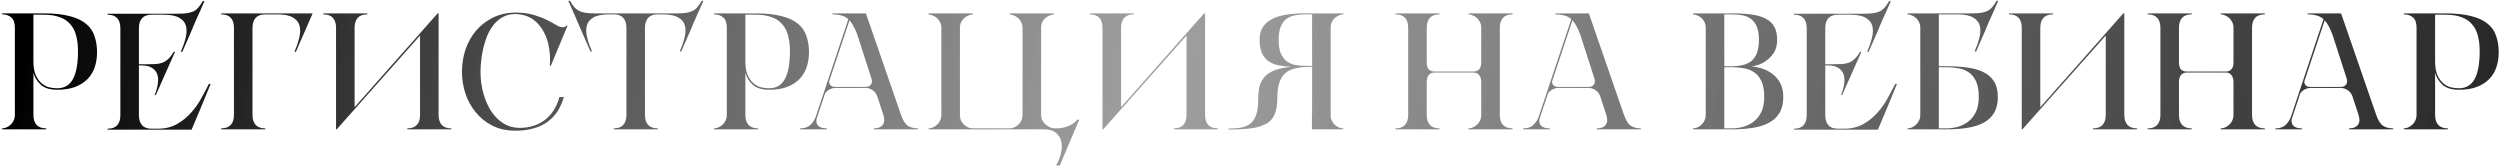 <?xml version="1.0" encoding="UTF-8"?> <svg xmlns="http://www.w3.org/2000/svg" width="827" height="55" viewBox="0 0 827 55" fill="none"> <path d="M0.697 4.753L0.697 4.424L14.454 4.424C17.962 4.424 20.849 4.735 23.114 5.356C25.416 5.94 27.225 6.799 28.541 7.932C29.856 9.028 30.77 10.38 31.281 11.988C31.829 13.559 32.103 15.331 32.103 17.304C32.103 19.058 31.847 20.703 31.336 22.237C30.824 23.735 30.039 25.033 28.979 26.129C27.919 27.225 26.549 28.102 24.868 28.76C23.224 29.381 21.251 29.691 18.949 29.691C16.574 29.691 14.765 29.143 13.523 28.047C12.317 26.951 11.495 25.636 11.056 24.101L11.056 38.023C11.056 39.448 11.403 40.544 12.098 41.311C12.792 42.078 13.851 42.462 15.277 42.462L15.277 42.791L0.697 42.791L0.697 42.462C1.136 42.462 1.592 42.371 2.067 42.188C2.579 41.969 3.036 41.676 3.438 41.311C3.876 40.946 4.223 40.489 4.479 39.941C4.771 39.356 4.917 38.717 4.917 38.023L4.917 9.193C4.917 7.585 4.534 6.452 3.766 5.794C2.999 5.1 1.976 4.753 0.697 4.753ZM11.056 4.863L11.056 20.209C11.056 21.963 11.275 23.425 11.714 24.594C12.189 25.727 12.792 26.64 13.523 27.335C14.253 28.029 15.076 28.522 15.989 28.814C16.939 29.07 17.907 29.198 18.894 29.198C21.269 29.198 23.005 28.193 24.101 26.184C25.234 24.174 25.8 21.086 25.8 16.921C25.8 14.984 25.599 13.285 25.197 11.823C24.832 10.325 24.192 9.065 23.279 8.042C22.402 6.982 21.233 6.196 19.771 5.685C18.346 5.137 16.574 4.863 14.454 4.863L11.056 4.863ZM35.596 42.572C37.021 42.572 38.08 42.188 38.775 41.421C39.469 40.653 39.816 39.557 39.816 38.132L39.816 9.302C39.816 7.877 39.469 6.781 38.775 6.014C38.08 5.246 37.021 4.863 35.596 4.863L35.596 4.534L58.561 4.534C59.876 4.534 60.973 4.479 61.85 4.369C62.727 4.223 63.476 4.004 64.097 3.712C64.718 3.383 65.248 2.944 65.686 2.396C66.161 1.848 66.618 1.172 67.056 0.368L67.659 0.368C67.367 1.026 67.093 1.629 66.837 2.177C66.655 2.652 66.454 3.127 66.234 3.602C66.015 4.04 65.869 4.351 65.796 4.534C65.467 5.228 65.065 6.123 64.59 7.219C64.152 8.279 63.676 9.412 63.165 10.618C62.653 11.787 62.142 12.956 61.63 14.125C61.155 15.258 60.717 16.263 60.315 17.14L59.822 17.14C60.516 15.532 61.046 13.998 61.411 12.536C61.776 11.038 61.813 9.722 61.521 8.59C61.228 7.457 60.498 6.562 59.328 5.904C58.196 5.21 56.46 4.863 54.121 4.863L50.175 4.863C48.75 4.863 47.69 5.246 46.996 6.014C46.302 6.781 45.955 7.877 45.955 9.302L45.955 21.251L48.586 21.251C49.645 21.251 50.577 21.232 51.381 21.196C52.221 21.159 52.989 21.013 53.683 20.757C54.377 20.502 55.017 20.1 55.601 19.552C56.222 19.003 56.844 18.2 57.465 17.14L57.903 17.14L51.545 31.445L51.162 31.445C51.673 30.166 52.02 28.942 52.203 27.773C52.386 26.604 52.331 25.562 52.039 24.649C51.746 23.735 51.162 23.005 50.285 22.456C49.444 21.908 48.257 21.634 46.722 21.634L45.955 21.634L45.955 38.132C45.955 39.557 46.302 40.653 46.996 41.421C47.69 42.188 48.75 42.572 50.175 42.572L52.148 42.572C54.633 42.572 56.77 42.06 58.561 41.037C60.351 40.014 61.904 38.753 63.22 37.255C64.572 35.757 65.704 34.149 66.618 32.432C67.568 30.715 68.39 29.162 69.085 27.773L69.687 27.773C68.518 30.587 67.477 33.108 66.563 35.337C66.161 36.25 65.778 37.164 65.412 38.077C65.047 38.991 64.7 39.813 64.371 40.544C64.079 41.238 63.841 41.804 63.658 42.243C63.476 42.681 63.384 42.901 63.384 42.901L35.596 42.901L35.596 42.572ZM73.17 42.462C74.595 42.462 75.655 42.078 76.349 41.311C77.044 40.544 77.391 39.448 77.391 38.023L77.391 9.193C77.391 7.767 77.044 6.671 76.349 5.904C75.655 5.137 74.595 4.753 73.17 4.753L73.17 4.424L103.425 4.424C102.658 6.178 101.927 7.859 101.233 9.467C100.612 10.855 99.991 12.262 99.37 13.687C98.785 15.112 98.292 16.263 97.89 17.14L97.396 17.14C98.091 15.532 98.62 13.979 98.986 12.481C99.351 10.983 99.388 9.668 99.096 8.535C98.803 7.366 98.072 6.452 96.903 5.794C95.77 5.1 94.035 4.753 91.696 4.753L87.75 4.753C86.325 4.753 85.265 5.137 84.571 5.904C83.877 6.671 83.529 7.767 83.529 9.193L83.529 38.023C83.529 39.448 83.877 40.544 84.571 41.311C85.265 42.078 86.325 42.462 87.75 42.462L87.75 42.791L73.17 42.791L73.17 42.462ZM106.945 4.424L121.524 4.424L121.524 4.753C120.099 4.753 119.04 5.137 118.345 5.904C117.651 6.671 117.304 7.767 117.304 9.193L117.304 35.447L144.764 4.424L145.093 4.424L145.093 38.023C145.093 39.448 145.44 40.544 146.134 41.311C146.828 42.078 147.888 42.462 149.313 42.462L149.313 42.791L134.733 42.791L134.733 42.462C136.159 42.462 137.218 42.078 137.912 41.311C138.607 40.544 138.954 39.448 138.954 38.023L138.954 11.769L111.384 42.791L111.165 42.791L111.165 9.193C111.165 7.767 110.818 6.671 110.124 5.904C109.43 5.137 108.37 4.753 106.945 4.753L106.945 4.424ZM152.816 23.772C152.816 21.141 153.218 18.638 154.022 16.263C154.862 13.888 156.05 11.805 157.584 10.015C159.156 8.224 161.038 6.799 163.23 5.74C165.459 4.68 167.962 4.15 170.739 4.15C173.077 4.187 175.069 4.461 176.713 4.972C178.394 5.484 179.837 6.05 181.043 6.671C182.249 7.256 183.254 7.804 184.058 8.316C184.898 8.791 185.611 9.028 186.195 9.028C186.67 9.028 187.091 8.827 187.456 8.425L187.73 8.535L182.194 21.799L181.865 21.799C182.048 19.826 181.975 17.889 181.646 15.989C181.354 14.052 180.806 12.317 180.002 10.782C179.198 9.211 178.156 7.895 176.878 6.836C175.599 5.776 174.082 5.1 172.328 4.808C171.671 4.698 171.031 4.643 170.41 4.643C168.875 4.643 167.523 4.972 166.354 5.63C165.185 6.251 164.18 7.091 163.34 8.151C162.499 9.211 161.787 10.417 161.202 11.769C160.654 13.084 160.215 14.454 159.887 15.879C159.558 17.304 159.32 18.711 159.174 20.1C159.028 21.452 158.955 22.676 158.955 23.772C158.955 26.22 159.265 28.577 159.887 30.843C160.508 33.071 161.366 35.044 162.463 36.762C163.595 38.443 164.947 39.795 166.519 40.818C168.126 41.804 169.898 42.298 171.835 42.298C175.197 42.298 178.029 41.403 180.331 39.612C182.633 37.785 184.204 35.282 185.044 32.103L186.524 32.103C186.013 33.857 185.318 35.428 184.441 36.817C183.564 38.169 182.468 39.32 181.153 40.27C179.874 41.22 178.339 41.951 176.549 42.462C174.795 42.974 172.767 43.23 170.465 43.23C167.615 43.23 165.093 42.681 162.901 41.585C160.709 40.453 158.863 38.973 157.365 37.146C155.867 35.319 154.734 33.254 153.967 30.952C153.2 28.613 152.816 26.22 152.816 23.772ZM188.585 0.259C189.024 1.062 189.462 1.738 189.901 2.286C190.376 2.835 190.924 3.273 191.545 3.602C192.166 3.894 192.915 4.113 193.792 4.26C194.669 4.369 195.765 4.424 197.081 4.424L223.609 4.424C224.924 4.424 226.02 4.369 226.897 4.26C227.774 4.113 228.523 3.894 229.144 3.602C229.766 3.273 230.295 2.835 230.734 2.286C231.209 1.738 231.666 1.062 232.104 0.259L232.707 0.259C232.415 0.916 232.141 1.519 231.885 2.067C231.702 2.542 231.501 3.017 231.282 3.492C231.063 3.931 230.917 4.241 230.844 4.424C230.515 5.118 230.113 6.014 229.638 7.11C229.199 8.169 228.724 9.302 228.213 10.508C227.701 11.677 227.19 12.847 226.678 14.016C226.203 15.149 225.764 16.153 225.363 17.03L224.869 17.03C225.563 15.423 226.093 13.888 226.459 12.426C226.824 10.928 226.861 9.613 226.568 8.48C226.276 7.347 225.545 6.452 224.376 5.794C223.243 5.1 221.508 4.753 219.169 4.753L217.58 4.753C216.154 4.753 215.095 5.137 214.401 5.904C213.706 6.671 213.359 7.767 213.359 9.193L213.359 38.023C213.359 39.448 213.706 40.544 214.401 41.311C215.095 42.078 216.154 42.462 217.58 42.462L217.58 42.791L203 42.791L203 42.462C204.425 42.462 205.485 42.078 206.179 41.311C206.873 40.544 207.22 39.448 207.22 38.023L207.22 9.193C207.22 7.767 206.873 6.671 206.179 5.904C205.485 5.137 204.425 4.753 203 4.753L201.52 4.753C199.182 4.753 197.428 5.1 196.258 5.794C195.126 6.452 194.413 7.347 194.121 8.48C193.829 9.613 193.865 10.928 194.23 12.426C194.596 13.888 195.126 15.423 195.82 17.03L195.327 17.03C194.961 16.153 194.523 15.149 194.011 14.016C193.5 12.847 192.988 11.677 192.477 10.508C191.965 9.302 191.472 8.169 190.997 7.11C190.558 6.014 190.175 5.118 189.846 4.424C189.773 4.241 189.626 3.931 189.407 3.492C189.225 3.017 189.024 2.542 188.804 2.067C188.549 1.519 188.274 0.916 187.982 0.259L188.585 0.259ZM236.208 4.753L236.208 4.424L249.966 4.424C253.474 4.424 256.36 4.735 258.626 5.356C260.928 5.94 262.736 6.799 264.052 7.932C265.367 9.028 266.281 10.38 266.792 11.988C267.341 13.559 267.615 15.331 267.615 17.304C267.615 19.058 267.359 20.703 266.847 22.237C266.336 23.735 265.55 25.033 264.49 26.129C263.431 27.225 262.06 28.102 260.38 28.76C258.735 29.381 256.762 29.691 254.46 29.691C252.085 29.691 250.276 29.143 249.034 28.047C247.828 26.951 247.006 25.636 246.568 24.101L246.568 38.023C246.568 39.448 246.915 40.544 247.609 41.311C248.303 42.078 249.363 42.462 250.788 42.462L250.788 42.791L236.208 42.791L236.208 42.462C236.647 42.462 237.104 42.371 237.579 42.188C238.09 41.969 238.547 41.676 238.949 41.311C239.387 40.946 239.735 40.489 239.99 39.941C240.283 39.356 240.429 38.717 240.429 38.023L240.429 9.193C240.429 7.585 240.045 6.452 239.278 5.794C238.51 5.1 237.487 4.753 236.208 4.753ZM246.568 4.863L246.568 20.209C246.568 21.963 246.787 23.425 247.225 24.594C247.7 25.727 248.303 26.64 249.034 27.335C249.765 28.029 250.587 28.522 251.5 28.814C252.45 29.07 253.419 29.198 254.405 29.198C256.78 29.198 258.516 28.193 259.612 26.184C260.745 24.174 261.311 21.086 261.311 16.921C261.311 14.984 261.11 13.285 260.709 11.823C260.343 10.325 259.704 9.065 258.79 8.042C257.913 6.982 256.744 6.196 255.282 5.685C253.857 5.137 252.085 4.863 249.966 4.863L246.568 4.863ZM264.737 42.462C266.089 42.462 267.149 42.133 267.916 41.476C268.72 40.818 269.36 39.886 269.835 38.68L280.632 6.342C280.011 5.758 279.262 5.356 278.385 5.137C277.545 4.881 276.54 4.753 275.371 4.753L275.371 4.424L286.442 4.424L298.062 38.023C298.647 39.703 299.359 40.873 300.199 41.53C301.076 42.152 302.227 42.462 303.653 42.462L303.653 42.791L289.073 42.791L289.073 42.462C290.498 42.462 291.485 42.06 292.033 41.256C292.617 40.453 292.672 39.356 292.197 37.968L290.169 31.774C289.804 30.861 289.256 30.185 288.525 29.746C287.831 29.308 287.1 29.088 286.333 29.088L276.357 29.088C275.736 29.088 275.097 29.253 274.439 29.582C273.818 29.874 273.306 30.331 272.904 30.952L270.054 39.557C269.908 41.494 271.059 42.462 273.507 42.462L273.507 42.791L264.737 42.791L264.737 42.462ZM274.274 26.951C274.274 27.536 274.457 27.992 274.822 28.321C275.224 28.613 275.736 28.76 276.357 28.76L286.333 28.76C287.136 28.76 287.721 28.504 288.086 27.992C288.488 27.481 288.543 26.75 288.251 25.8L288.525 26.732L283.647 11.604C282.806 9.339 281.93 7.713 281.016 6.726L274.274 26.951ZM307.183 4.424L321.762 4.424L321.762 4.808C321.324 4.808 320.849 4.917 320.337 5.137C319.862 5.319 319.406 5.593 318.967 5.959C318.565 6.324 318.218 6.781 317.926 7.329C317.67 7.877 317.542 8.517 317.542 9.247L317.542 38.023C317.542 38.717 317.67 39.356 317.926 39.941C318.218 40.489 318.565 40.946 318.967 41.311C319.406 41.676 319.862 41.969 320.337 42.188C320.849 42.371 321.324 42.462 321.762 42.462L334.04 42.462C334.478 42.462 334.935 42.371 335.41 42.188C335.922 41.969 336.378 41.676 336.78 41.311C337.219 40.946 337.566 40.489 337.822 39.941C338.114 39.356 338.26 38.717 338.26 38.023L338.26 9.247C338.26 8.517 338.114 7.877 337.822 7.329C337.566 6.781 337.219 6.324 336.78 5.959C336.378 5.593 335.922 5.319 335.41 5.137C334.935 4.917 334.478 4.808 334.04 4.808L334.04 4.424L348.619 4.424L348.619 4.808C348.181 4.808 347.706 4.917 347.194 5.137C346.719 5.319 346.263 5.593 345.824 5.959C345.422 6.324 345.075 6.781 344.783 7.329C344.527 7.877 344.399 8.517 344.399 9.247L344.399 38.023C344.399 38.717 344.545 39.338 344.837 39.886C345.166 40.434 345.568 40.909 346.043 41.311C346.518 41.676 347.012 41.969 347.523 42.188C348.035 42.371 348.51 42.462 348.948 42.462C349.387 42.462 349.916 42.444 350.538 42.407C351.159 42.334 351.817 42.206 352.511 42.024C353.205 41.804 353.881 41.512 354.539 41.147C355.233 40.745 355.854 40.215 356.402 39.557L357.005 39.612C356.165 41.622 355.343 43.558 354.539 45.422C353.845 47.066 353.132 48.729 352.401 50.41C351.707 52.127 351.104 53.57 350.592 54.74L349.332 54.74C350.282 53.095 350.867 51.542 351.086 50.081C351.342 48.619 351.287 47.34 350.921 46.244C350.556 45.184 349.916 44.344 349.003 43.723C348.089 43.102 346.938 42.791 345.55 42.791L307.183 42.791L307.183 42.462C307.622 42.462 308.078 42.371 308.553 42.188C309.065 41.969 309.522 41.676 309.924 41.311C310.362 40.946 310.709 40.489 310.965 39.941C311.257 39.356 311.403 38.717 311.403 38.023L311.403 9.247C311.403 8.517 311.257 7.877 310.965 7.329C310.709 6.781 310.362 6.324 309.924 5.959C309.522 5.593 309.065 5.319 308.553 5.137C308.078 4.917 307.622 4.808 307.183 4.808L307.183 4.424ZM346.317 42.681L345.988 42.736L346.317 42.681ZM360.494 4.424L375.074 4.424L375.074 4.753C373.649 4.753 372.589 5.137 371.895 5.904C371.2 6.671 370.853 7.767 370.853 9.193L370.853 35.447L398.313 4.424L398.642 4.424L398.642 38.023C398.642 39.448 398.989 40.544 399.683 41.311C400.378 42.078 401.437 42.462 402.862 42.462L402.862 42.791L388.283 42.791L388.283 42.462C389.708 42.462 390.768 42.078 391.462 41.311C392.156 40.544 392.503 39.448 392.503 38.023L392.503 11.769L364.934 42.791L364.715 42.791L364.715 9.193C364.715 7.767 364.367 6.671 363.673 5.904C362.979 5.137 361.919 4.753 360.494 4.753L360.494 4.424ZM433.99 42.791L433.99 38.023L434.044 38.023L434.044 4.424L444.404 4.424L444.404 4.753C443.965 4.753 443.49 4.863 442.978 5.082C442.503 5.264 442.047 5.539 441.608 5.904C441.206 6.269 440.859 6.726 440.567 7.274C440.311 7.822 440.183 8.462 440.183 9.193L440.183 38.735C440.293 39.32 440.494 39.849 440.786 40.325C441.078 40.8 441.426 41.202 441.827 41.53C442.229 41.823 442.65 42.06 443.088 42.243C443.563 42.389 443.983 42.462 444.349 42.462L444.349 42.791L433.99 42.791ZM406.365 42.517C408.156 42.517 409.672 42.389 410.915 42.133C412.157 41.841 413.162 41.329 413.929 40.599C414.733 39.831 415.318 38.808 415.683 37.529C416.049 36.214 416.231 34.533 416.231 32.487C416.231 30.806 416.414 29.363 416.779 28.157C417.181 26.951 417.802 25.928 418.643 25.087C419.52 24.247 420.653 23.589 422.041 23.114C423.43 22.639 425.129 22.292 427.138 22.073C425.567 22 424.142 21.835 422.863 21.58C421.584 21.324 420.488 20.867 419.575 20.209C418.661 19.552 417.949 18.656 417.437 17.524C416.925 16.391 416.67 14.929 416.67 13.139C416.67 11.568 416.98 10.252 417.601 9.193C418.223 8.133 419.1 7.274 420.232 6.616C421.365 5.922 422.717 5.411 424.288 5.082C425.859 4.753 427.595 4.552 429.495 4.479L429.495 4.424L433.99 4.424L433.99 4.753L431.852 4.753C430.573 4.753 429.386 4.863 428.289 5.082C427.193 5.301 426.243 5.721 425.439 6.342C424.672 6.964 424.069 7.822 423.631 8.918C423.192 10.015 422.973 11.44 422.973 13.194C422.973 14.948 423.192 16.391 423.631 17.524C424.106 18.62 424.727 19.497 425.494 20.154C426.298 20.776 427.248 21.214 428.344 21.47C429.44 21.689 430.628 21.799 431.907 21.799L433.99 21.799L433.99 22.128L433.167 22.128C431.377 22.128 429.806 22.292 428.454 22.621C427.138 22.913 426.042 23.443 425.165 24.21C424.288 24.978 423.631 26.037 423.192 27.389C422.754 28.705 422.534 30.386 422.534 32.432C422.534 34.478 422.279 36.177 421.767 37.529C421.292 38.881 420.433 39.959 419.191 40.763C417.949 41.53 416.286 42.078 414.203 42.407C412.157 42.7 409.544 42.846 406.365 42.846L406.365 42.517ZM461.604 42.462C463.029 42.462 464.088 42.078 464.783 41.311C465.477 40.544 465.824 39.448 465.824 38.023L465.824 9.193C465.824 7.767 465.477 6.671 464.783 5.904C464.088 5.137 463.029 4.753 461.604 4.753L461.604 4.424L476.183 4.424L476.183 4.753C474.758 4.753 473.698 5.137 473.004 5.904C472.31 6.671 471.963 7.767 471.963 9.193L471.963 20.648C471.963 21.671 472.182 22.438 472.62 22.95C473.095 23.425 473.735 23.662 474.539 23.662L487.419 23.662C488.223 23.662 488.844 23.425 489.283 22.95C489.758 22.438 489.995 21.671 489.995 20.648L489.995 9.193C489.995 8.462 489.849 7.822 489.557 7.274C489.301 6.726 488.954 6.269 488.515 5.904C488.113 5.539 487.657 5.264 487.145 5.082C486.67 4.863 486.213 4.753 485.775 4.753L485.775 4.424L500.354 4.424L500.354 4.753C498.929 4.753 497.869 5.137 497.175 5.904C496.481 6.671 496.134 7.767 496.134 9.193L496.134 38.023C496.134 39.448 496.481 40.544 497.175 41.311C497.869 42.078 498.929 42.462 500.354 42.462L500.354 42.791L485.775 42.791L485.775 42.462C486.213 42.462 486.67 42.371 487.145 42.188C487.657 41.969 488.113 41.676 488.515 41.311C488.954 40.946 489.301 40.489 489.557 39.941C489.849 39.356 489.995 38.717 489.995 38.023L489.995 27.17C489.995 26.147 489.758 25.361 489.283 24.813C488.844 24.265 488.223 23.991 487.419 23.991L474.539 23.991C473.735 23.991 473.095 24.265 472.62 24.813C472.182 25.361 471.963 26.147 471.963 27.17L471.963 38.023C471.963 39.448 472.31 40.544 473.004 41.311C473.698 42.078 474.758 42.462 476.183 42.462L476.183 42.791L461.604 42.791L461.604 42.462ZM503.889 42.462C505.241 42.462 506.3 42.133 507.068 41.476C507.871 40.818 508.511 39.886 508.986 38.68L519.783 6.342C519.162 5.758 518.413 5.356 517.536 5.137C516.696 4.881 515.691 4.753 514.522 4.753L514.522 4.424L525.593 4.424L537.213 38.023C537.798 39.703 538.51 40.873 539.351 41.53C540.228 42.152 541.379 42.462 542.804 42.462L542.804 42.791L528.224 42.791L528.224 42.462C529.649 42.462 530.636 42.06 531.184 41.256C531.769 40.453 531.823 39.356 531.348 37.968L529.32 31.774C528.955 30.861 528.407 30.185 527.676 29.746C526.982 29.308 526.251 29.088 525.484 29.088L515.508 29.088C514.887 29.088 514.248 29.253 513.59 29.582C512.969 29.874 512.457 30.331 512.055 30.952L509.205 39.557C509.059 41.494 510.21 42.462 512.658 42.462L512.658 42.791L503.889 42.791L503.889 42.462ZM513.425 26.951C513.425 27.536 513.608 27.992 513.974 28.321C514.376 28.613 514.887 28.76 515.508 28.76L525.484 28.76C526.288 28.76 526.872 28.504 527.238 27.992C527.64 27.481 527.694 26.75 527.402 25.8L527.676 26.732L522.798 11.604C521.958 9.339 521.081 7.713 520.167 6.726L513.425 26.951ZM560.037 42.791L560.037 42.462C560.475 42.462 560.932 42.371 561.407 42.188C561.918 41.969 562.375 41.676 562.777 41.311C563.216 40.946 563.563 40.489 563.819 39.941C564.111 39.356 564.257 38.717 564.257 38.023L564.257 9.193C564.257 8.462 564.111 7.822 563.819 7.274C563.563 6.726 563.216 6.269 562.777 5.904C562.375 5.539 561.918 5.264 561.407 5.082C560.932 4.863 560.475 4.753 560.037 4.753L560.037 4.424L572.972 4.424C575.456 4.424 577.612 4.552 579.439 4.808C581.303 5.064 582.856 5.52 584.098 6.178C585.377 6.836 586.327 7.731 586.948 8.864C587.569 9.996 587.88 11.421 587.88 13.139C587.88 15.002 587.478 16.5 586.674 17.633C585.87 18.766 584.957 19.661 583.934 20.319C582.947 20.94 581.997 21.379 581.084 21.634C580.17 21.854 579.604 21.963 579.385 21.963C581.358 22.146 583.112 22.621 584.646 23.388C585.304 23.717 585.943 24.137 586.565 24.649C587.222 25.16 587.789 25.763 588.264 26.458C588.775 27.152 589.177 27.974 589.47 28.924C589.762 29.838 589.908 30.897 589.908 32.103C589.908 34.222 589.488 35.976 588.647 37.365C587.844 38.717 586.693 39.795 585.194 40.599C583.696 41.403 581.906 41.969 579.823 42.298C577.777 42.627 575.493 42.791 572.972 42.791L560.037 42.791ZM570.396 4.753L570.396 21.908L572.917 21.908L572.917 22.237L570.396 22.237L570.396 42.462L572.917 42.462C574.196 42.462 575.475 42.279 576.754 41.914C578.033 41.549 579.184 40.964 580.207 40.16C581.23 39.356 582.052 38.297 582.673 36.981C583.294 35.629 583.605 34.003 583.605 32.103C583.605 29.874 583.294 28.12 582.673 26.841C582.052 25.526 581.23 24.539 580.207 23.882C579.184 23.187 578.033 22.749 576.754 22.566C575.475 22.347 574.196 22.237 572.917 22.237L572.972 22.237L572.972 21.908L572.917 21.908C574.196 21.908 575.383 21.78 576.48 21.525C577.576 21.269 578.526 20.831 579.33 20.209C580.134 19.552 580.755 18.656 581.193 17.524C581.632 16.391 581.851 14.948 581.851 13.194C581.851 11.44 581.632 10.015 581.193 8.918C580.755 7.822 580.134 6.964 579.33 6.342C578.562 5.721 577.631 5.301 576.534 5.082C575.438 4.863 574.251 4.753 572.972 4.753L570.396 4.753ZM593.436 42.572C594.861 42.572 595.921 42.188 596.615 41.421C597.31 40.653 597.657 39.557 597.657 38.132L597.657 9.302C597.657 7.877 597.31 6.781 596.615 6.014C595.921 5.246 594.861 4.863 593.436 4.863L593.436 4.534L616.402 4.534C617.717 4.534 618.813 4.479 619.69 4.369C620.567 4.223 621.316 4.004 621.938 3.712C622.559 3.383 623.089 2.944 623.527 2.396C624.002 1.848 624.459 1.172 624.897 0.368L625.5 0.368C625.208 1.026 624.934 1.629 624.678 2.177C624.495 2.652 624.294 3.127 624.075 3.602C623.856 4.04 623.71 4.351 623.637 4.534C623.308 5.228 622.906 6.123 622.431 7.219C621.992 8.279 621.517 9.412 621.006 10.618C620.494 11.787 619.983 12.956 619.471 14.125C618.996 15.258 618.558 16.263 618.156 17.14L617.662 17.14C618.357 15.532 618.886 13.998 619.252 12.536C619.617 11.038 619.654 9.722 619.362 8.59C619.069 7.457 618.338 6.562 617.169 5.904C616.036 5.21 614.301 4.863 611.962 4.863L608.016 4.863C606.591 4.863 605.531 5.246 604.837 6.014C604.143 6.781 603.795 7.877 603.795 9.302L603.795 21.251L606.426 21.251C607.486 21.251 608.418 21.232 609.222 21.196C610.062 21.159 610.829 21.013 611.524 20.757C612.218 20.502 612.857 20.1 613.442 19.552C614.063 19.003 614.684 18.2 615.306 17.14L615.744 17.14L609.386 31.445L609.002 31.445C609.514 30.166 609.861 28.942 610.044 27.773C610.227 26.604 610.172 25.562 609.879 24.649C609.587 23.735 609.002 23.005 608.125 22.456C607.285 21.908 606.098 21.634 604.563 21.634L603.795 21.634L603.795 38.132C603.795 39.557 604.143 40.653 604.837 41.421C605.531 42.188 606.591 42.572 608.016 42.572L609.989 42.572C612.474 42.572 614.611 42.06 616.402 41.037C618.192 40.014 619.745 38.753 621.061 37.255C622.413 35.757 623.545 34.149 624.459 32.432C625.409 30.715 626.231 29.162 626.925 27.773L627.528 27.773C626.359 30.587 625.318 33.108 624.404 35.337C624.002 36.25 623.618 37.164 623.253 38.077C622.888 38.991 622.54 39.813 622.212 40.544C621.919 41.238 621.682 41.804 621.499 42.243C621.316 42.681 621.225 42.901 621.225 42.901L593.436 42.901L593.436 42.572ZM631.011 42.791L631.011 42.462C631.45 42.462 631.906 42.371 632.381 42.188C632.893 41.969 633.35 41.676 633.752 41.311C634.19 40.946 634.537 40.489 634.793 39.941C635.085 39.356 635.231 38.717 635.231 38.023L635.231 9.193C635.231 8.462 635.085 7.822 634.793 7.274C634.537 6.726 634.19 6.269 633.752 5.904C633.35 5.539 632.893 5.264 632.381 5.082C631.906 4.863 631.45 4.753 631.011 4.753L631.011 4.424L651.949 4.424C653.264 4.424 654.36 4.369 655.237 4.26C656.114 4.113 656.863 3.894 657.484 3.602C658.105 3.273 658.635 2.835 659.074 2.286C659.549 1.738 660.006 1.062 660.444 0.259L661.047 0.259C660.755 0.916 660.481 1.519 660.225 2.067C660.042 2.542 659.841 3.017 659.622 3.492C659.403 3.931 659.257 4.241 659.183 4.424C658.855 5.118 658.453 6.014 657.978 7.11C657.539 8.169 657.064 9.302 656.553 10.508C656.041 11.677 655.529 12.847 655.018 14.016C654.543 15.149 654.104 16.153 653.702 17.03L653.209 17.03C653.903 15.423 654.433 13.888 654.799 12.426C655.164 10.928 655.201 9.613 654.908 8.48C654.616 7.347 653.885 6.452 652.716 5.794C651.583 5.1 649.847 4.753 647.509 4.753L641.37 4.753L641.37 21.908L643.891 21.908C646.413 21.908 648.715 22.055 650.798 22.347C652.88 22.603 654.671 23.114 656.169 23.882C657.667 24.612 658.818 25.636 659.622 26.951C660.462 28.266 660.883 29.984 660.883 32.103C660.883 34.222 660.462 35.976 659.622 37.365C658.818 38.717 657.667 39.795 656.169 40.599C654.671 41.403 652.88 41.969 650.798 42.298C648.751 42.627 646.468 42.791 643.946 42.791L631.011 42.791ZM641.37 42.462L643.891 42.462C645.17 42.462 646.449 42.279 647.728 41.914C649.007 41.549 650.158 40.964 651.181 40.16C652.204 39.356 653.026 38.297 653.648 36.981C654.269 35.629 654.579 34.003 654.579 32.103C654.579 29.874 654.269 28.12 653.648 26.841C653.026 25.526 652.204 24.539 651.181 23.882C650.158 23.187 649.007 22.749 647.728 22.566C646.449 22.347 645.17 22.237 643.891 22.237L641.37 22.237L641.37 42.462ZM664.572 4.424L679.151 4.424L679.151 4.753C677.726 4.753 676.666 5.137 675.972 5.904C675.278 6.671 674.931 7.767 674.931 9.193L674.931 35.447L702.39 4.424L702.719 4.424L702.719 38.023C702.719 39.448 703.066 40.544 703.761 41.311C704.455 42.078 705.515 42.462 706.94 42.462L706.94 42.791L692.36 42.791L692.36 42.462C693.785 42.462 694.845 42.078 695.539 41.311C696.233 40.544 696.581 39.448 696.581 38.023L696.581 11.769L669.011 42.791L668.792 42.791L668.792 9.193C668.792 7.767 668.445 6.671 667.751 5.904C667.056 5.137 665.997 4.753 664.572 4.753L664.572 4.424ZM710.443 42.462C711.868 42.462 712.927 42.078 713.622 41.311C714.316 40.544 714.663 39.448 714.663 38.023L714.663 9.193C714.663 7.767 714.316 6.671 713.622 5.904C712.927 5.137 711.868 4.753 710.443 4.753L710.443 4.424L725.022 4.424L725.022 4.753C723.597 4.753 722.537 5.137 721.843 5.904C721.149 6.671 720.802 7.767 720.802 9.193L720.802 20.648C720.802 21.671 721.021 22.438 721.46 22.95C721.935 23.425 722.574 23.662 723.378 23.662L736.258 23.662C737.062 23.662 737.683 23.425 738.122 22.95C738.597 22.438 738.834 21.671 738.834 20.648L738.834 9.193C738.834 8.462 738.688 7.822 738.396 7.274C738.14 6.726 737.793 6.269 737.354 5.904C736.952 5.539 736.496 5.264 735.984 5.082C735.509 4.863 735.052 4.753 734.614 4.753L734.614 4.424L749.193 4.424L749.193 4.753C747.768 4.753 746.709 5.137 746.014 5.904C745.32 6.671 744.973 7.767 744.973 9.193L744.973 38.023C744.973 39.448 745.32 40.544 746.014 41.311C746.709 42.078 747.768 42.462 749.193 42.462L749.193 42.791L734.614 42.791L734.614 42.462C735.052 42.462 735.509 42.371 735.984 42.188C736.496 41.969 736.952 41.676 737.354 41.311C737.793 40.946 738.14 40.489 738.396 39.941C738.688 39.356 738.834 38.717 738.834 38.023L738.834 27.17C738.834 26.147 738.597 25.361 738.122 24.813C737.683 24.265 737.062 23.991 736.258 23.991L723.378 23.991C722.574 23.991 721.935 24.265 721.46 24.813C721.021 25.361 720.802 26.147 720.802 27.17L720.802 38.023C720.802 39.448 721.149 40.544 721.843 41.311C722.537 42.078 723.597 42.462 725.022 42.462L725.022 42.791L710.443 42.791L710.443 42.462ZM752.728 42.462C754.08 42.462 755.139 42.133 755.907 41.476C756.711 40.818 757.35 39.886 757.825 38.68L768.623 6.342C768.001 5.758 767.252 5.356 766.375 5.137C765.535 4.881 764.53 4.753 763.361 4.753L763.361 4.424L774.433 4.424L786.052 38.023C786.637 39.703 787.349 40.873 788.19 41.53C789.067 42.152 790.218 42.462 791.643 42.462L791.643 42.791L777.063 42.791L777.063 42.462C778.488 42.462 779.475 42.06 780.023 41.256C780.608 40.453 780.663 39.356 780.188 37.968L778.16 31.774C777.794 30.861 777.246 30.185 776.515 29.746C775.821 29.308 775.09 29.088 774.323 29.088L764.347 29.088C763.726 29.088 763.087 29.253 762.429 29.582C761.808 29.874 761.296 30.331 760.894 30.952L758.044 39.557C757.898 41.494 759.049 42.462 761.497 42.462L761.497 42.791L752.728 42.791L752.728 42.462ZM762.265 26.951C762.265 27.536 762.447 27.992 762.813 28.321C763.215 28.613 763.726 28.76 764.347 28.76L774.323 28.76C775.127 28.76 775.711 28.504 776.077 27.992C776.479 27.481 776.534 26.75 776.241 25.8L776.515 26.732L771.637 11.604C770.797 9.339 769.92 7.713 769.006 6.726L762.265 26.951ZM795.173 4.753L795.173 4.424L808.931 4.424C812.438 4.424 815.325 4.735 817.591 5.356C819.893 5.94 821.701 6.799 823.017 7.932C824.332 9.028 825.246 10.38 825.757 11.988C826.305 13.559 826.579 15.331 826.579 17.304C826.579 19.058 826.324 20.703 825.812 22.237C825.301 23.735 824.515 25.033 823.455 26.129C822.396 27.225 821.025 28.102 819.345 28.76C817.7 29.381 815.727 29.691 813.425 29.691C811.05 29.691 809.241 29.143 807.999 28.047C806.793 26.951 805.971 25.636 805.532 24.101L805.532 38.023C805.532 39.448 805.88 40.544 806.574 41.311C807.268 42.078 808.328 42.462 809.753 42.462L809.753 42.791L795.173 42.791L795.173 42.462C795.612 42.462 796.069 42.371 796.544 42.188C797.055 41.969 797.512 41.676 797.914 41.311C798.352 40.946 798.699 40.489 798.955 39.941C799.248 39.356 799.394 38.717 799.394 38.023L799.394 9.193C799.394 7.585 799.01 6.452 798.243 5.794C797.475 5.1 796.452 4.753 795.173 4.753ZM805.532 4.863L805.532 20.209C805.532 21.963 805.752 23.425 806.19 24.594C806.665 25.727 807.268 26.64 807.999 27.335C808.73 28.029 809.552 28.522 810.465 28.814C811.415 29.07 812.384 29.198 813.37 29.198C815.745 29.198 817.481 28.193 818.577 26.184C819.71 24.174 820.276 21.086 820.276 16.921C820.276 14.984 820.075 13.285 819.673 11.823C819.308 10.325 818.669 9.065 817.755 8.042C816.878 6.982 815.709 6.196 814.247 5.685C812.822 5.137 811.05 4.863 808.931 4.863L805.532 4.863Z" fill="url(#paint0_linear_1613_406)"></path> <defs> <linearGradient id="paint0_linear_1613_406" x1="6.164" y1="20.609" x2="811.561" y2="148.301" gradientUnits="userSpaceOnUse"> <stop></stop> <stop offset="0.455" stop-color="#353434" stop-opacity="0.471"></stop> <stop offset="1" stop-color="#0B0B0B" stop-opacity="0.888"></stop> </linearGradient> </defs> </svg> 